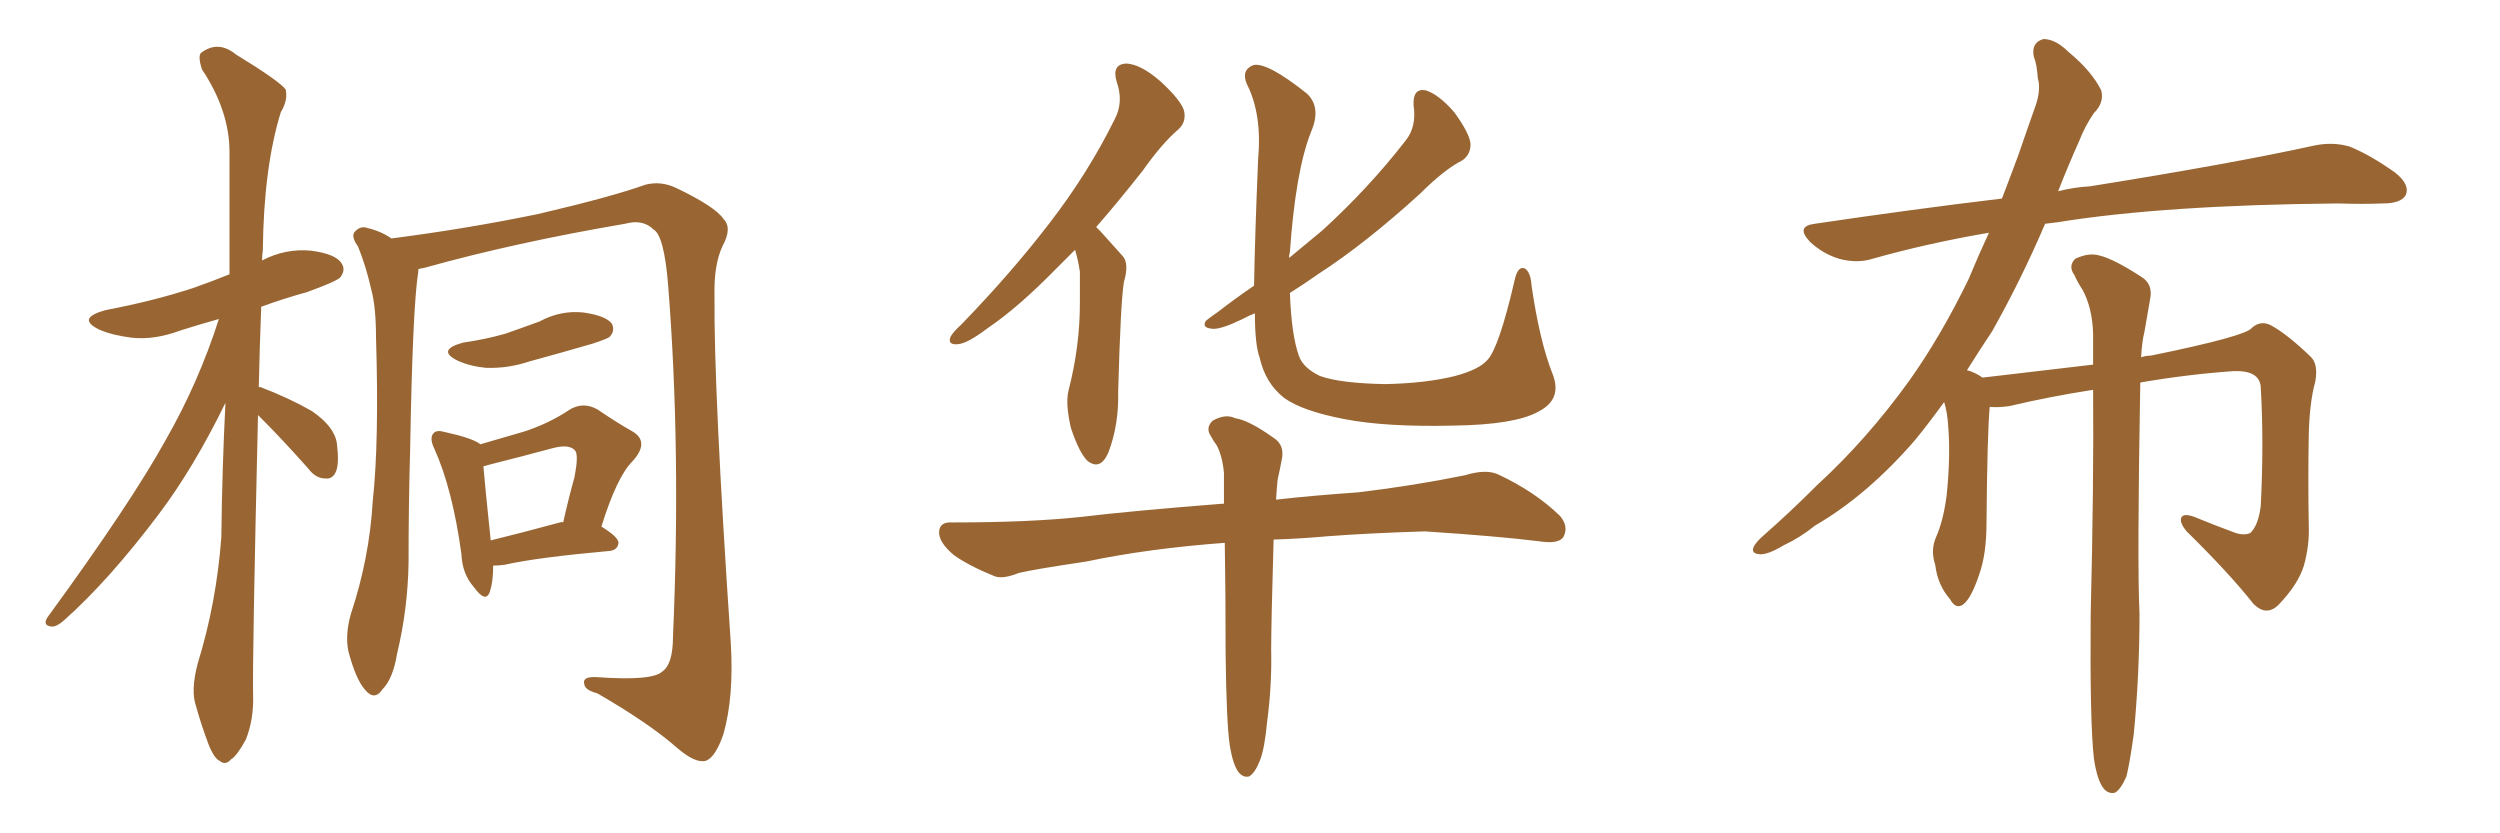 <svg xmlns="http://www.w3.org/2000/svg" xmlns:xlink="http://www.w3.org/1999/xlink" width="450" height="150"><path fill="#996633" padding="10" d="M46.44 74.71L46.44 74.71Q45.41 118.80 45.56 125.10L45.56 125.10Q45.70 129.49 44.24 133.15L44.24 133.15Q42.63 136.08 41.60 136.67L41.60 136.67Q40.58 137.84 39.55 136.96L39.55 136.96Q38.53 136.52 37.50 133.89L37.50 133.89Q36.18 130.37 35.30 127.15L35.30 127.15Q34.28 124.37 35.60 119.38L35.60 119.38Q38.96 108.54 39.84 96.68L39.84 96.68Q39.99 84.08 40.58 72.51L40.58 72.51Q34.86 84.23 28.56 92.58L28.56 92.58Q19.63 104.44 11.57 111.62L11.57 111.62Q10.25 112.79 9.38 112.79L9.38 112.79Q7.62 112.65 8.50 111.18L8.50 111.18Q23.58 90.53 29.88 79.10L29.88 79.10Q35.74 68.85 39.40 57.42L39.40 57.42Q35.74 58.45 32.52 59.47L32.52 59.47Q27.83 61.23 23.73 60.79L23.73 60.79Q20.21 60.35 17.87 59.33L17.87 59.33Q13.62 57.28 19.04 55.81L19.04 55.81Q27.54 54.20 34.72 51.86L34.72 51.86Q38.09 50.68 41.31 49.37L41.31 49.37Q41.31 37.65 41.31 27.39L41.31 27.39Q41.31 19.92 36.33 12.45L36.33 12.45Q35.60 10.11 36.18 9.52L36.18 9.52Q39.26 7.18 42.48 9.81L42.48 9.81Q50.39 14.65 51.42 16.11L51.42 16.11Q51.86 18.02 50.54 20.21L50.54 20.21Q47.46 30.18 47.31 45.12L47.31 45.12Q47.17 46.00 47.17 46.88L47.17 46.88Q51.42 44.68 55.96 45.12L55.96 45.12Q60.50 45.70 61.52 47.46L61.52 47.46Q62.26 48.63 61.23 49.95L61.23 49.95Q60.50 50.68 55.22 52.59L55.22 52.59Q50.98 53.76 47.02 55.22L47.02 55.22Q46.73 62.70 46.58 69.73L46.58 69.73Q46.88 69.58 47.02 69.73L47.02 69.73Q52.00 71.63 56.10 73.97L56.10 73.97Q60.21 76.76 60.64 79.83L60.64 79.83Q61.08 83.35 60.50 84.81L60.50 84.81Q59.91 86.28 58.59 86.13L58.59 86.13Q56.84 86.13 55.52 84.38L55.52 84.38Q50.98 79.25 46.88 75.15L46.88 75.15Q46.58 74.85 46.44 74.71ZM75.29 48.49L75.29 48.49Q75.29 48.78 75.29 48.93L75.29 48.93Q74.27 55.22 73.83 80.71L73.83 80.71Q73.54 90.82 73.54 101.37L73.54 101.37Q73.39 109.72 71.48 117.63L71.48 117.63Q70.75 122.17 68.85 124.07L68.85 124.07Q67.38 126.27 65.63 124.07L65.63 124.07Q64.01 122.17 62.70 117.19L62.70 117.19Q62.11 114.26 63.13 110.60L63.13 110.60Q66.50 100.49 67.09 90.23L67.09 90.23Q68.26 79.54 67.68 60.64L67.68 60.64Q67.68 55.22 66.80 52.00L66.80 52.00Q65.92 48.05 64.45 44.38L64.45 44.38Q63.28 42.77 63.72 41.89L63.72 41.89Q64.75 40.58 66.06 41.02L66.06 41.02Q68.55 41.60 70.46 42.92L70.46 42.92Q84.08 41.16 96.83 38.53L96.83 38.53Q110.01 35.45 116.16 33.25L116.16 33.25Q118.95 32.52 121.73 33.84L121.73 33.84Q128.76 37.21 130.22 39.40L130.22 39.40Q131.84 41.02 130.08 44.24L130.08 44.24Q128.47 47.61 128.61 53.32L128.61 53.32Q128.47 70.31 131.54 115.72L131.54 115.72Q132.13 125.39 130.22 132.13L130.22 132.13Q128.76 136.38 127.00 136.96L127.00 136.96Q125.10 137.40 121.88 134.62L121.88 134.62Q116.89 130.22 107.52 124.80L107.52 124.80Q105.32 124.22 105.18 123.19L105.18 123.19Q104.74 121.73 107.37 121.88L107.37 121.88Q117.48 122.61 119.24 120.85L119.24 120.85Q121.14 119.53 121.14 114.55L121.14 114.55Q122.61 80.86 120.26 51.27L120.26 51.27Q119.53 42.33 117.63 41.31L117.63 41.31Q115.72 39.40 112.50 40.28L112.50 40.28Q92.72 43.65 76.46 48.19L76.46 48.19Q75.44 48.34 75.29 48.49ZM83.35 61.67L83.35 61.67Q87.45 61.08 90.97 60.06L90.97 60.06Q94.34 58.89 97.12 57.86L97.12 57.86Q100.93 55.81 105.03 56.25L105.03 56.25Q109.13 56.84 110.16 58.30L110.16 58.30Q110.74 59.62 109.72 60.64L109.72 60.64Q109.42 60.94 106.79 61.82L106.79 61.82Q100.78 63.57 95.36 65.04L95.36 65.04Q91.41 66.36 87.45 66.21L87.45 66.21Q84.52 65.92 82.32 64.89L82.32 64.89Q78.52 62.99 83.35 61.67ZM88.77 101.81L88.77 101.81Q88.77 104.74 88.18 106.49L88.18 106.49Q87.45 108.69 85.25 105.62L85.25 105.62Q83.20 103.27 83.06 99.76L83.06 99.76Q81.45 88.04 78.22 80.86L78.22 80.86Q77.20 78.81 78.08 77.93L78.08 77.93Q78.66 77.34 80.13 77.78L80.13 77.78Q84.81 78.81 86.28 79.83L86.28 79.83Q86.28 79.83 86.43 79.98L86.43 79.98Q90.97 78.66 94.48 77.64L94.48 77.64Q98.88 76.17 102.39 73.83L102.39 73.83Q104.88 72.22 107.52 73.68L107.52 73.68Q111.18 76.17 113.82 77.64L113.82 77.64Q117.04 79.54 113.82 83.06L113.82 83.06Q111.04 85.84 108.25 94.78L108.25 94.78Q111.33 96.68 111.33 97.71L111.33 97.71Q111.18 99.02 109.72 99.17L109.72 99.17Q96.68 100.34 90.82 101.66L90.82 101.66Q89.65 101.81 88.77 101.81ZM100.78 94.04L100.78 94.04L100.78 94.04Q101.22 93.90 101.37 94.04L101.37 94.04Q102.39 89.50 103.42 85.84L103.42 85.84Q104.15 82.03 103.56 81.15L103.56 81.15Q102.54 79.83 99.32 80.71L99.32 80.71Q94.48 82.03 88.62 83.50L88.62 83.50Q87.60 83.79 87.01 83.94L87.01 83.94Q87.30 87.45 88.33 97.27L88.33 97.27Q93.75 95.95 100.78 94.04ZM193.51 44.97L193.51 44.97Q191.60 46.88 190.14 48.34L190.14 48.34Q183.25 55.37 177.83 59.03L177.83 59.03Q174.17 61.82 172.41 61.96L172.41 61.96Q170.51 62.11 171.09 60.64L171.09 60.64Q171.53 59.77 173.00 58.45L173.00 58.45Q182.08 49.07 188.82 40.28L188.82 40.28Q195.85 31.20 200.68 21.39L200.68 21.39Q202.29 18.31 200.98 14.65L200.98 14.65Q200.10 11.57 202.73 11.43L202.73 11.43Q205.37 11.57 208.89 14.65L208.89 14.65Q212.55 18.02 213.13 19.92L213.13 19.92Q213.57 21.97 212.11 23.29L212.11 23.29Q209.18 25.78 205.66 30.76L205.66 30.76Q201.27 36.33 197.31 40.87L197.31 40.87Q197.61 41.16 198.05 41.60L198.05 41.60Q199.66 43.36 202.00 46.00L202.00 46.00Q203.32 47.31 202.29 50.83L202.29 50.83Q201.71 54.49 201.27 70.46L201.27 70.46Q201.42 76.46 199.51 81.45L199.51 81.45Q198.05 84.81 195.70 82.91L195.70 82.91Q194.24 81.45 192.77 77.05L192.77 77.05Q191.75 72.66 192.33 70.31L192.33 70.31Q194.38 62.40 194.38 54.49L194.38 54.49Q194.38 51.71 194.38 48.93L194.38 48.93Q194.09 46.88 193.51 44.97ZM279.49 67.38L279.49 67.38Q281.25 71.92 276.86 74.12L276.86 74.12Q272.61 76.46 261.62 76.61L261.62 76.61Q249.61 76.90 241.99 75.44L241.99 75.44Q234.38 73.97 231.15 71.63L231.15 71.63Q227.78 68.99 226.76 64.45L226.76 64.45Q225.88 62.11 225.88 56.40L225.88 56.40Q224.71 56.84 223.68 57.42L223.68 57.42Q219.73 59.33 218.26 59.18L218.26 59.18Q216.21 59.03 217.09 57.71L217.09 57.71Q217.82 57.13 219.29 56.10L219.29 56.10Q222.51 53.61 225.73 51.42L225.73 51.42Q225.88 42.48 226.46 28.71L226.46 28.71Q227.20 20.51 224.41 15.09L224.41 15.09Q223.39 12.60 225.59 11.72L225.59 11.72Q228.08 11.13 235.25 16.85L235.25 16.85Q237.89 19.34 235.99 23.73L235.99 23.73Q233.20 30.76 232.18 45.41L232.18 45.41Q232.03 45.85 232.03 46.44L232.03 46.44Q235.25 43.80 238.04 41.46L238.04 41.46Q246.39 33.84 252.98 25.34L252.98 25.34Q255.03 22.85 254.44 18.90L254.44 18.90Q254.30 15.82 256.64 16.26L256.64 16.26Q258.98 16.99 261.77 20.21L261.77 20.21Q264.55 24.02 264.70 25.93L264.70 25.93Q264.70 27.83 263.23 28.86L263.23 28.86Q260.01 30.47 255.62 34.86L255.62 34.86Q245.80 43.80 237.45 49.22L237.45 49.22Q234.52 51.27 232.18 52.73L232.18 52.73Q232.47 60.35 233.79 64.01L233.79 64.01Q234.52 66.21 237.60 67.68L237.60 67.68Q241.26 68.99 249.32 69.14L249.32 69.14Q256.64 68.99 261.91 67.68L261.91 67.68Q266.31 66.50 267.77 64.75L267.77 64.75Q269.82 62.55 272.61 50.54L272.61 50.54Q273.19 47.75 274.51 48.34L274.51 48.34Q275.54 49.07 275.68 51.42L275.68 51.42Q277.15 61.52 279.49 67.38ZM221.34 134.03L221.34 134.03L221.34 134.03Q220.75 129.93 220.61 117.63L220.61 117.63Q220.61 106.49 220.46 97.71L220.46 97.71Q206.69 98.73 195.56 101.07L195.56 101.07Q185.74 102.54 183.40 103.13L183.40 103.13Q180.47 104.30 179.00 103.71L179.00 103.71Q174.32 101.81 171.68 99.90L171.68 99.90Q168.90 97.56 169.04 95.65L169.04 95.65Q169.19 93.90 171.39 94.04L171.39 94.04Q185.45 94.04 194.82 93.02L194.82 93.02Q203.32 91.99 220.02 90.67L220.02 90.67Q220.17 90.67 220.31 90.67L220.31 90.67Q220.31 87.45 220.31 85.11L220.31 85.11Q220.02 82.03 218.99 80.13L218.99 80.13Q218.41 79.39 217.97 78.52L217.97 78.52Q216.94 77.05 218.26 75.73L218.26 75.73Q220.61 74.41 222.36 75.29L222.36 75.29Q224.71 75.59 229.25 78.81L229.25 78.81Q231.30 80.13 230.71 82.76L230.71 82.76Q230.42 84.38 229.98 86.28L229.98 86.28Q229.83 87.60 229.69 89.94L229.69 89.94Q235.99 89.21 244.48 88.62L244.48 88.62Q254.30 87.45 263.67 85.55L263.67 85.55Q267.48 84.38 269.68 85.40L269.68 85.40Q276.27 88.48 280.81 92.87L280.81 92.87Q282.42 94.78 281.40 96.68L281.40 96.68Q280.52 98.00 276.86 97.41L276.86 97.41Q269.82 96.53 256.49 95.65L256.49 95.65Q246.53 95.95 238.92 96.53L238.92 96.53Q234.08 96.97 229.25 97.12L229.25 97.12Q228.81 112.35 228.81 116.89L228.81 116.89Q228.96 123.34 228.08 129.93L228.08 129.93Q227.64 134.77 226.76 136.96L226.76 136.96Q225.88 139.16 224.85 139.75L224.85 139.75Q223.83 140.04 222.95 139.01L222.95 139.01Q221.92 137.70 221.34 134.03ZM376.90 136.52L376.90 136.52L376.90 136.52Q376.17 130.08 376.32 110.74L376.32 110.74Q376.90 87.01 376.76 70.17L376.76 70.17Q369.14 71.34 361.67 73.10L361.67 73.10Q359.62 73.39 358.15 73.24L358.15 73.24Q357.71 77.93 357.57 94.19L357.57 94.19Q357.57 99.76 356.25 103.42L356.25 103.42Q354.79 107.81 353.32 108.84L353.32 108.84Q352.00 109.72 350.98 107.81L350.98 107.81Q348.78 105.32 348.34 101.66L348.34 101.66Q347.46 99.02 348.49 96.68L348.49 96.68Q349.80 93.75 350.39 89.21L350.39 89.21Q351.12 82.18 350.68 76.76L350.68 76.76Q350.54 74.27 349.95 72.36L349.95 72.36Q347.31 76.03 344.68 79.25L344.68 79.25Q336.04 89.21 326.66 94.63L326.66 94.63Q324.17 96.68 321.09 98.14L321.09 98.14Q318.16 99.90 316.70 99.76L316.70 99.76Q314.94 99.61 315.82 98.14L315.82 98.14Q316.41 97.27 317.43 96.39L317.43 96.39Q322.27 92.14 327.10 87.30L327.10 87.30Q336.04 79.10 343.65 68.55L343.65 68.55Q349.37 60.50 354.35 50.24L354.35 50.24Q356.10 46.00 358.01 41.89L358.01 41.89Q346.88 43.80 337.06 46.58L337.06 46.58Q334.28 47.46 331.05 46.58L331.05 46.58Q328.13 45.70 325.78 43.51L325.78 43.51Q323.14 40.72 326.66 40.28L326.66 40.28Q344.38 37.65 360.35 35.74L360.35 35.74Q361.82 31.93 363.28 27.98L363.28 27.98Q365.04 22.85 366.50 18.75L366.50 18.75Q367.38 15.97 366.80 14.06L366.80 14.06Q366.65 11.57 366.06 10.11L366.06 10.11Q365.63 7.62 367.82 7.03L367.82 7.03Q370.02 7.03 372.36 9.38L372.36 9.38Q376.46 12.74 378.22 16.26L378.22 16.26Q378.81 18.46 376.90 20.36L376.90 20.36Q375.29 22.71 374.27 25.34L374.27 25.34Q372.36 29.59 370.46 34.42L370.46 34.42Q373.39 33.69 376.17 33.54L376.17 33.54Q401.81 29.44 416.46 26.22L416.46 26.22Q419.82 25.49 422.90 26.37L422.90 26.37Q426.56 27.83 431.10 31.05L431.10 31.05Q433.89 33.25 433.01 35.16L433.01 35.16Q432.13 36.62 428.91 36.62L428.91 36.62Q425.24 36.77 420.85 36.62L420.85 36.62Q389.50 36.91 370.46 39.99L370.46 39.99Q369.14 40.14 368.12 40.28L368.12 40.28Q363.87 50.24 358.59 59.62L358.59 59.62Q356.25 63.13 354.05 66.65L354.05 66.65Q354.79 66.80 355.66 67.24L355.66 67.24Q356.25 67.53 356.84 67.97L356.84 67.97Q369.14 66.50 376.76 65.63L376.76 65.63Q376.76 62.70 376.76 60.06L376.76 60.06Q376.61 55.37 374.85 52.15L374.85 52.15Q373.97 50.83 373.39 49.51L373.39 49.51Q372.22 47.90 373.54 46.58L373.54 46.58Q376.03 45.41 377.93 46.00L377.93 46.00Q380.42 46.58 385.40 49.80L385.40 49.80Q387.60 51.12 387.01 53.91L387.01 53.91Q386.57 56.54 385.99 59.77L385.99 59.77Q385.55 61.52 385.40 64.31L385.40 64.31Q386.28 64.01 387.16 64.01L387.16 64.01Q404.30 60.50 405.32 59.03L405.32 59.03Q406.93 57.57 408.84 58.59L408.84 58.59Q411.77 60.21 415.87 64.16L415.87 64.16Q417.33 65.48 416.75 68.70L416.75 68.70Q415.72 72.36 415.58 78.22L415.58 78.22Q415.43 86.28 415.58 94.63L415.58 94.63Q415.72 98.14 414.70 101.81L414.70 101.81Q413.67 105.18 410.16 108.84L410.16 108.84Q407.96 111.04 405.62 108.69L405.62 108.69Q401.22 103.13 393.60 95.65L393.60 95.65Q392.14 93.90 392.72 93.02L392.72 93.02Q393.31 92.29 395.65 93.31L395.65 93.31Q398.88 94.63 401.66 95.65L401.66 95.65Q403.71 96.53 405.03 95.95L405.03 95.95Q406.49 94.63 406.93 91.11L406.93 91.11Q407.52 79.83 406.93 69.58L406.93 69.58Q406.64 66.65 402.10 66.80L402.10 66.80Q393.75 67.38 385.25 68.85L385.25 68.85Q384.67 101.51 385.11 110.45L385.11 110.45Q385.11 121.44 384.08 132.13L384.08 132.13Q383.35 137.40 382.76 139.75L382.76 139.75Q381.74 142.09 380.71 142.68L380.71 142.68Q379.54 142.97 378.66 141.94L378.66 141.94Q377.49 140.48 376.90 136.52Z"/></svg>